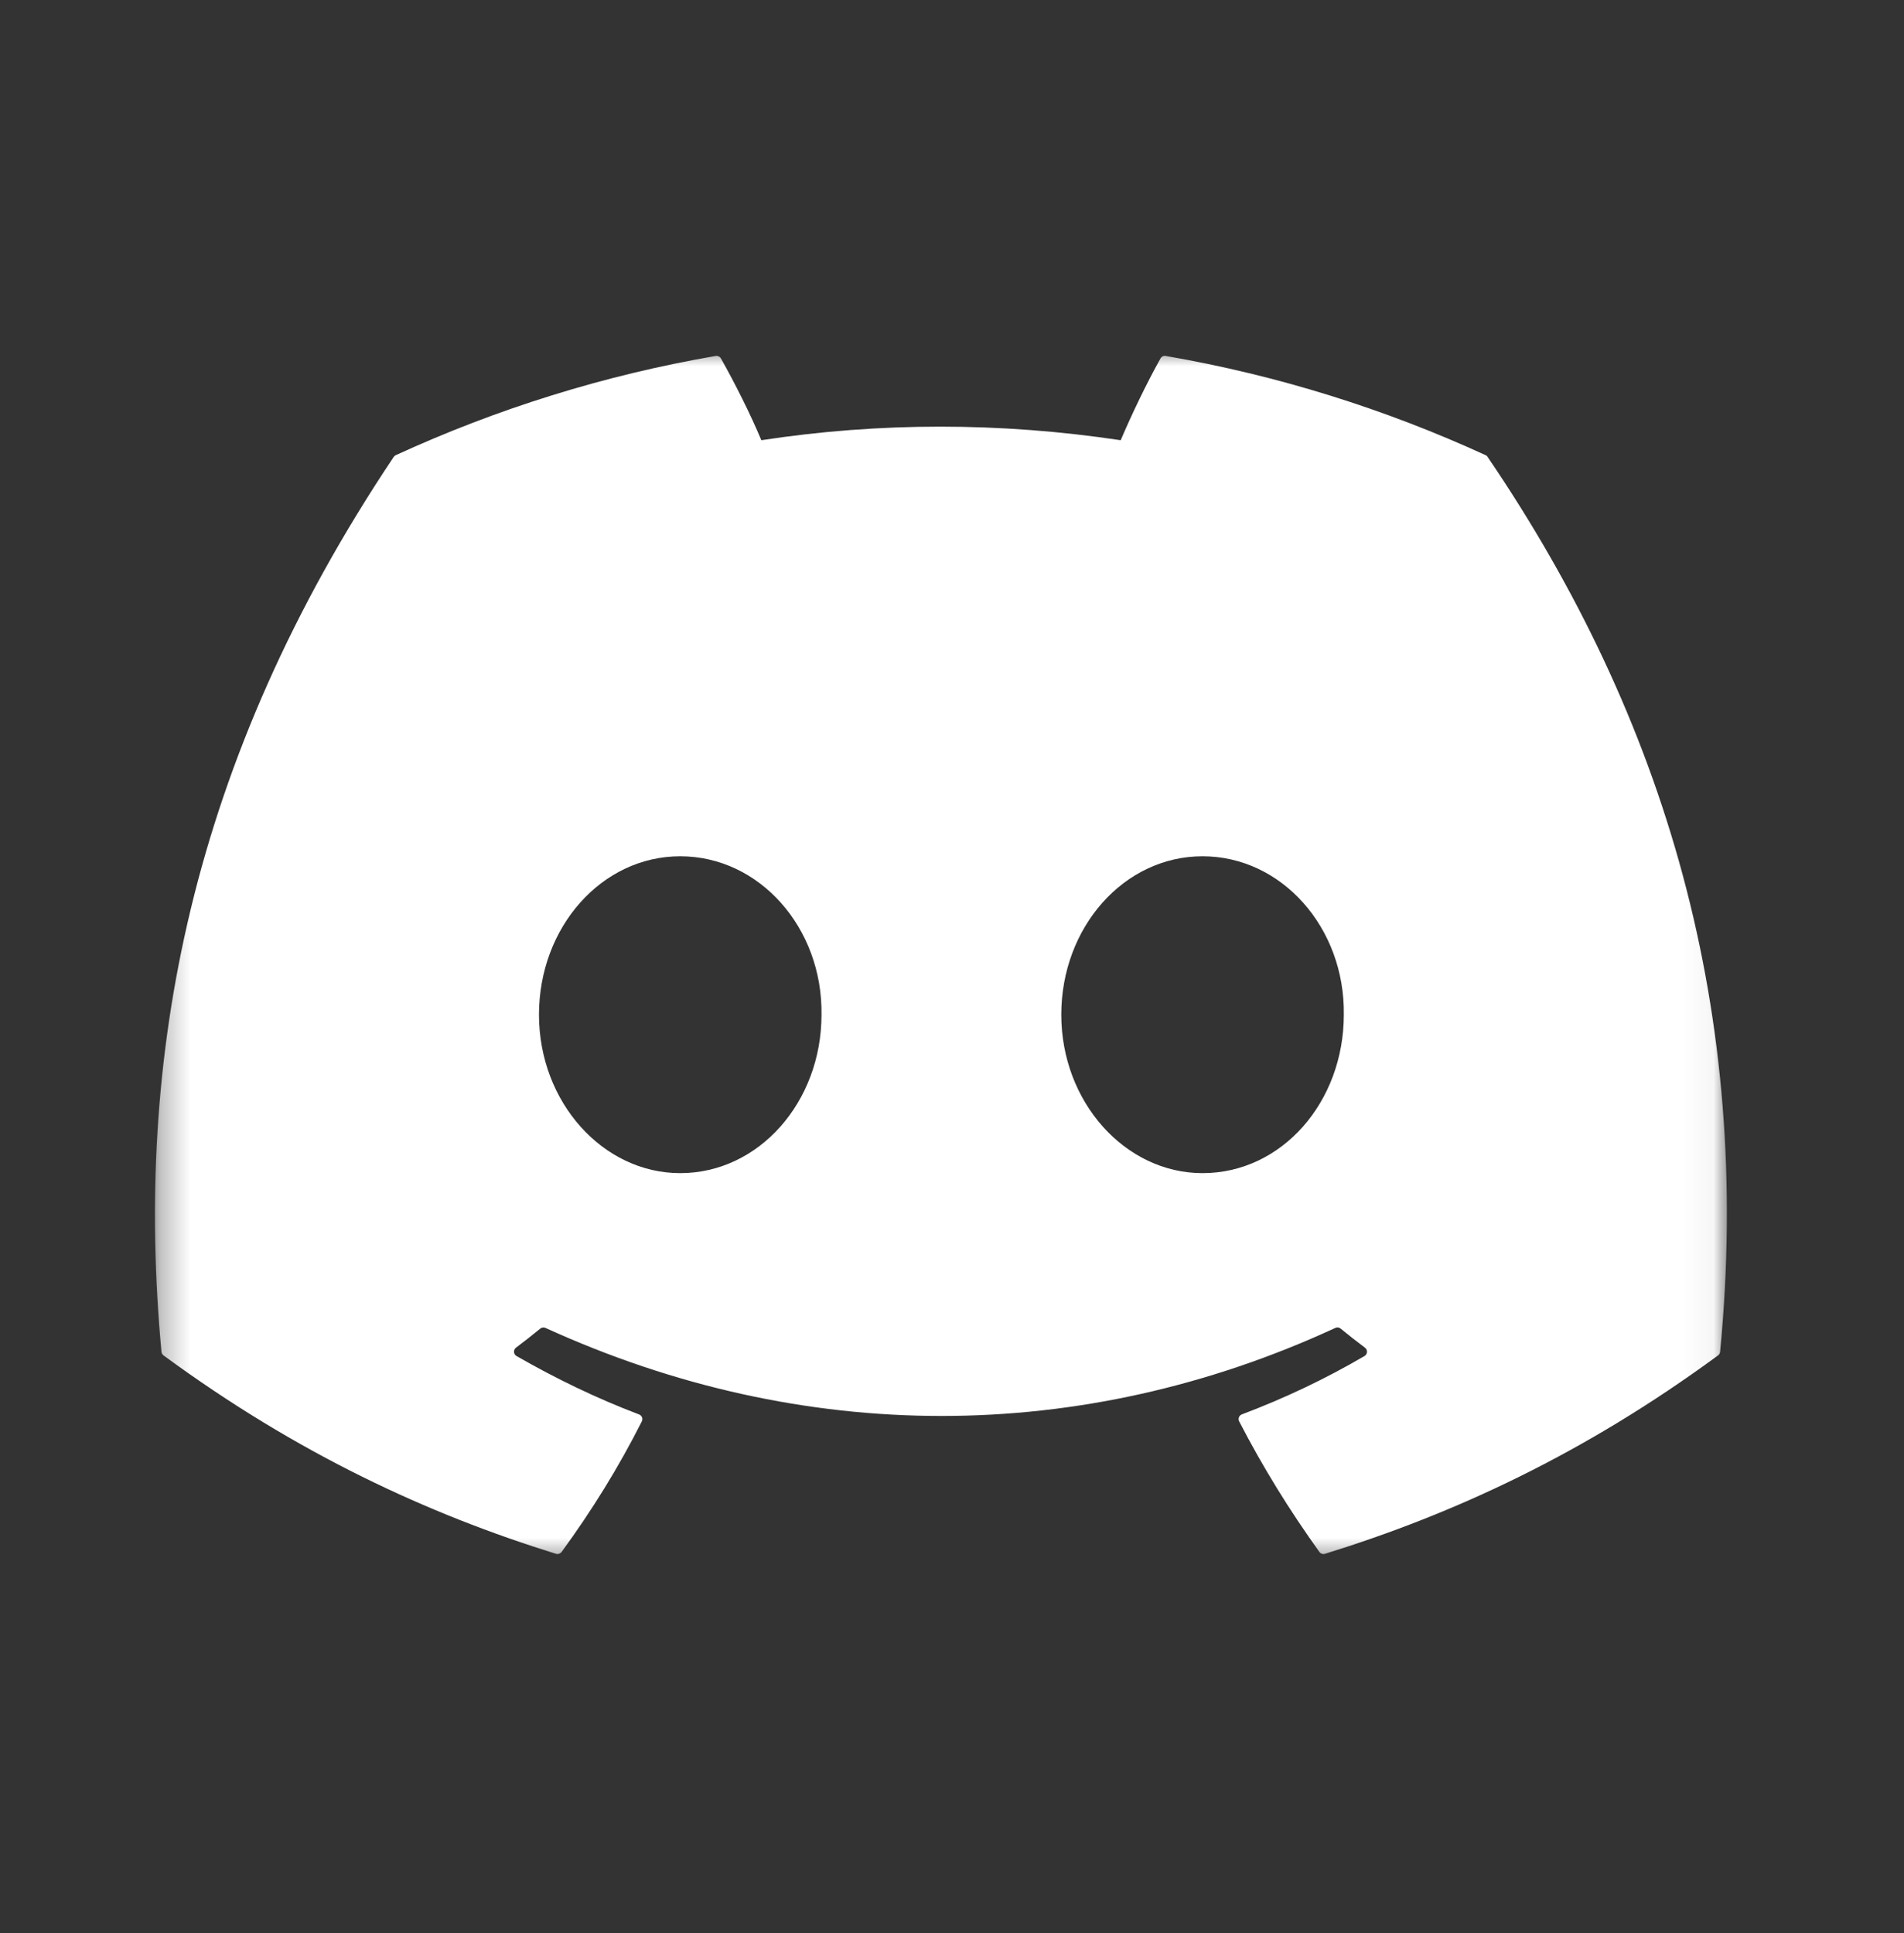 <svg width="65" height="66" viewBox="0 0 65 66" fill="none" xmlns="http://www.w3.org/2000/svg">
<rect x="0" y="0" width="65" height="66" fill="#333333" stroke="none"/>
<mask id="mask0_59_3468" style="mask-type:luminance" maskUnits="userSpaceOnUse" x="5" y="11" width="54" height="43">
<path d="M58.953 11.837H5.29V53.407H58.953V11.837Z" fill="white"/>
</mask>
<g mask="url(#mask0_59_3468)">
<path d="M50.718 15.539C47.298 13.969 43.63 12.813 39.795 12.151C39.725 12.138 39.655 12.17 39.619 12.234C39.148 13.073 38.625 14.167 38.259 15.028C34.135 14.41 30.031 14.41 25.991 15.028C25.625 14.148 25.084 13.073 24.61 12.234C24.574 12.172 24.504 12.14 24.434 12.151C20.602 12.811 16.934 13.967 13.511 15.539C13.482 15.552 13.457 15.573 13.44 15.6C6.483 25.994 4.577 36.132 5.512 46.144C5.516 46.193 5.544 46.24 5.582 46.27C10.172 49.641 14.618 51.687 18.981 53.044C19.051 53.065 19.125 53.039 19.17 52.982C20.202 51.572 21.122 50.086 21.911 48.523C21.957 48.431 21.913 48.323 21.818 48.286C20.358 47.733 18.969 47.058 17.632 46.291C17.526 46.23 17.518 46.078 17.615 46.006C17.896 45.795 18.178 45.576 18.446 45.354C18.495 45.314 18.563 45.305 18.62 45.331C27.402 49.34 36.91 49.34 45.589 45.331C45.646 45.303 45.713 45.312 45.764 45.352C46.033 45.574 46.314 45.795 46.597 46.006C46.695 46.078 46.688 46.23 46.583 46.291C45.246 47.073 43.856 47.733 42.395 48.284C42.299 48.321 42.257 48.431 42.304 48.523C43.109 50.084 44.03 51.57 45.043 52.98C45.085 53.039 45.161 53.065 45.231 53.044C49.616 51.687 54.062 49.641 58.652 46.27C58.692 46.24 58.718 46.195 58.722 46.146C59.841 34.571 56.848 24.516 50.788 15.603C50.773 15.573 50.748 15.552 50.718 15.539ZM23.222 40.048C20.578 40.048 18.4 37.62 18.4 34.639C18.4 31.658 20.536 29.231 23.222 29.231C25.93 29.231 28.087 31.679 28.045 34.639C28.045 37.62 25.909 40.048 23.222 40.048ZM41.053 40.048C38.41 40.048 36.231 37.62 36.231 34.639C36.231 31.658 38.367 29.231 41.053 29.231C43.761 29.231 45.918 31.679 45.876 34.639C45.876 37.62 43.761 40.048 41.053 40.048Z" fill="white"/>
</g>
</svg>
